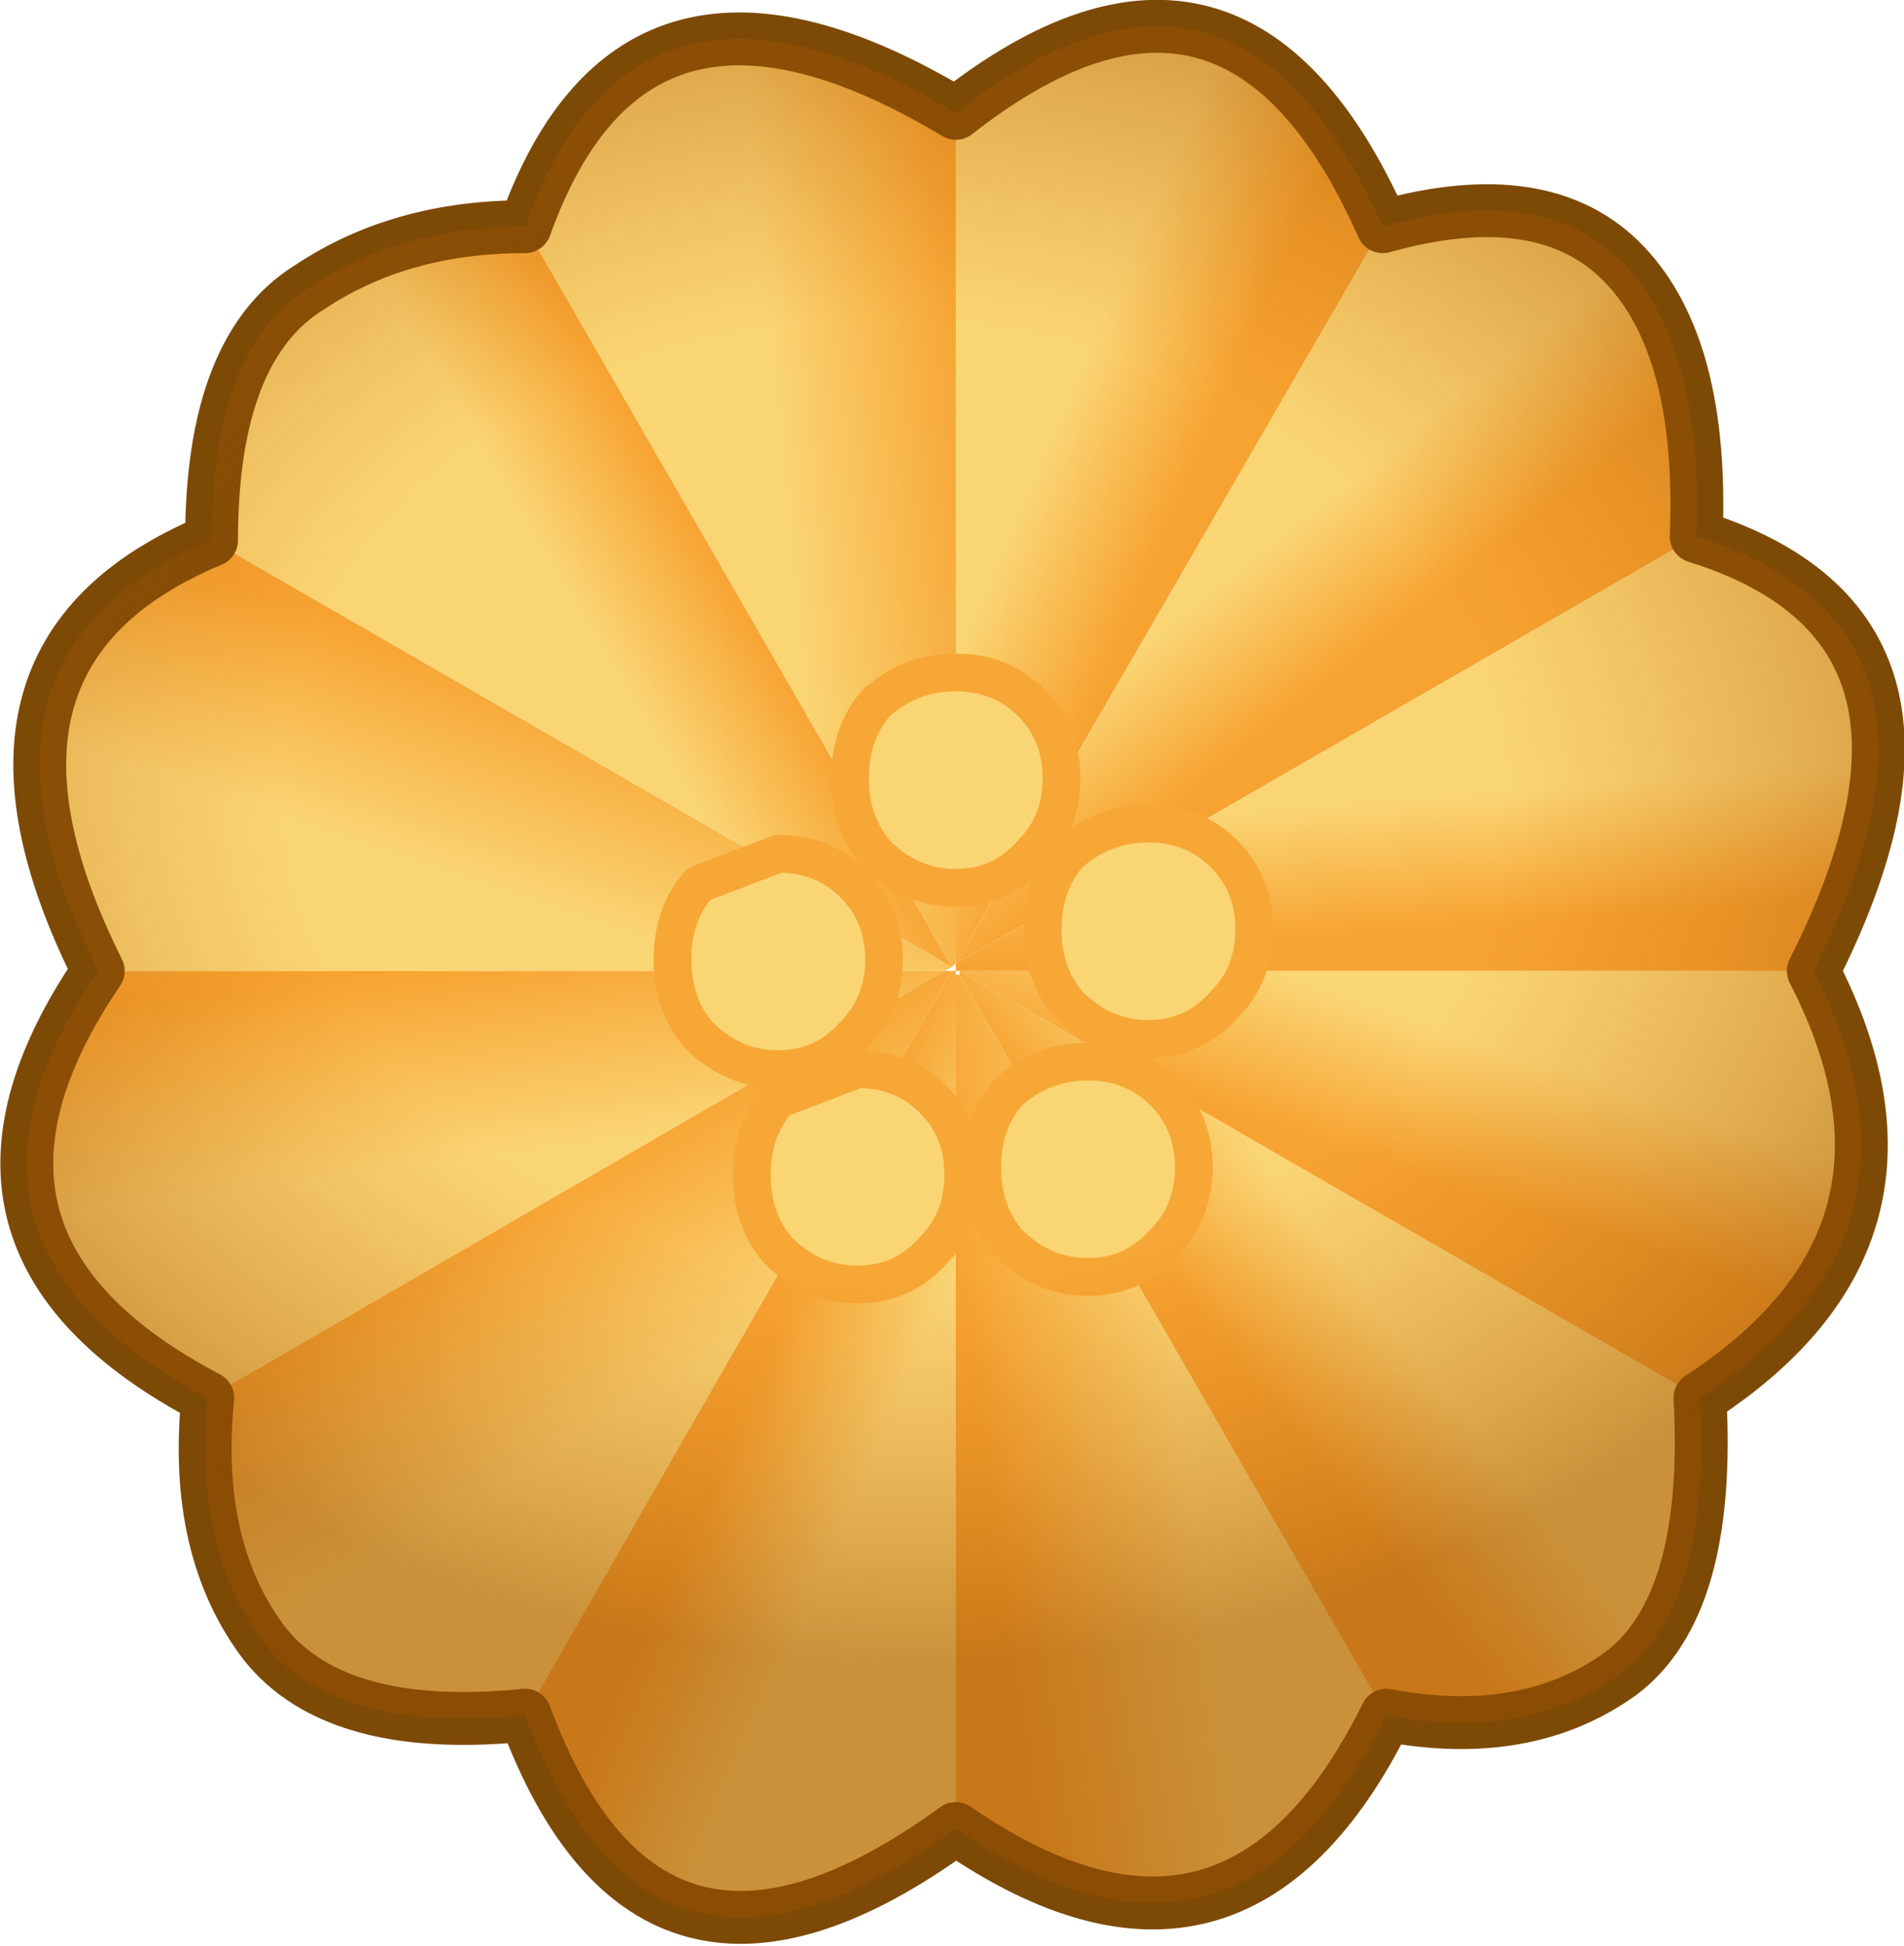 <?xml version="1.0" encoding="UTF-8" standalone="no"?>
<svg xmlns:xlink="http://www.w3.org/1999/xlink" height="25.75px" width="25.2px" xmlns="http://www.w3.org/2000/svg">
  <g transform="matrix(1.0, 0.0, 0.0, 1.0, 12.6, 12.85)">
    <path d="M0.05 -11.35 Q3.75 -14.25 5.7 -9.85 L0.05 -0.1 0.05 -11.35" fill="url(#gradient0)" fill-rule="evenodd" stroke="none"/>
    <path d="M5.7 -9.85 Q7.85 -10.45 8.9 -9.35 9.95 -8.25 9.85 -5.75 L0.05 -0.1 5.7 -9.85" fill="url(#gradient1)" fill-rule="evenodd" stroke="none"/>
    <path d="M9.85 -5.75 Q13.7 -4.55 11.4 0.0 L0.1 0.0 0.05 0.0 0.05 -0.1 9.85 -5.75" fill="url(#gradient2)" fill-rule="evenodd" stroke="none"/>
    <path d="M-5.65 -9.85 Q-4.2 -13.9 0.05 -11.35 L0.05 -0.1 0.0 -0.05 -5.65 -9.85" fill="url(#gradient3)" fill-rule="evenodd" stroke="none"/>
    <path d="M5.75 9.85 Q3.75 13.9 0.05 11.35 L0.05 0.05 0.1 0.05 5.75 9.85" fill="url(#gradient4)" fill-rule="evenodd" stroke="none"/>
    <path d="M9.9 5.65 Q10.05 8.4 8.85 9.3 7.6 10.2 5.75 9.85 L0.1 0.05 0.1 0.0 9.9 5.65" fill="url(#gradient5)" fill-rule="evenodd" stroke="none"/>
    <path d="M0.05 11.35 Q-4.0 14.3 -5.65 9.85 L0.0 0.0 0.05 0.0 0.05 0.05 0.05 11.35" fill="url(#gradient6)" fill-rule="evenodd" stroke="none"/>
    <path d="M11.4 0.0 Q13.2 3.5 9.9 5.65 L0.1 0.0 11.4 0.0" fill="url(#gradient7)" fill-rule="evenodd" stroke="none"/>
    <path d="M-9.8 -5.7 Q-9.8 -8.25 -8.5 -9.05 -7.3 -9.85 -5.65 -9.85 L0.0 -0.05 -9.8 -5.7" fill="url(#gradient8)" fill-rule="evenodd" stroke="none"/>
    <path d="M-9.85 5.65 Q-13.75 3.6 -11.3 0.0 L-0.1 0.0 -9.85 5.65" fill="url(#gradient9)" fill-rule="evenodd" stroke="none"/>
    <path d="M-5.65 9.85 Q-8.15 10.1 -9.1 8.9 -10.05 7.65 -9.85 5.65 L-0.1 0.0 0.0 0.0 -5.65 9.85" fill="url(#gradient10)" fill-rule="evenodd" stroke="none"/>
    <path d="M-11.3 0.0 Q-13.4 -4.2 -9.8 -5.7 L0.0 -0.05 -0.1 0.0 -11.3 0.0" fill="url(#gradient11)" fill-rule="evenodd" stroke="none"/>
    <path d="M8.9 -9.35 Q9.95 -8.25 9.85 -5.75 13.7 -4.55 11.4 0.0 13.2 3.5 9.9 5.65 10.05 8.4 8.85 9.3 7.6 10.2 5.75 9.85 3.75 13.9 0.05 11.35 -4.0 14.3 -5.65 9.85 -8.15 10.1 -9.1 8.9 -10.05 7.65 -9.85 5.65 -13.75 3.6 -11.3 0.0 -13.4 -4.2 -9.8 -5.7 -9.8 -8.25 -8.5 -9.05 -7.3 -9.85 -5.65 -9.85 -4.2 -13.9 0.05 -11.35 3.75 -14.25 5.7 -9.85 7.85 -10.45 8.9 -9.35 Z" fill="none" stroke="#7d4a06" stroke-linecap="round" stroke-linejoin="round" stroke-width="0.7"/>
    <path d="M0.05 -3.95 Q0.65 -3.95 1.05 -3.55 1.45 -3.15 1.45 -2.55 1.45 -1.95 1.05 -1.55 0.65 -1.1 0.05 -1.1 -0.55 -1.1 -1.0 -1.55 -1.35 -1.95 -1.35 -2.55 -1.35 -3.15 -1.0 -3.55 -0.55 -3.95 0.05 -3.95" fill="#fad574" fill-rule="evenodd" stroke="none"/>
    <path d="M0.05 -3.95 Q0.65 -3.95 1.05 -3.55 1.45 -3.15 1.45 -2.55 1.45 -1.95 1.05 -1.55 0.65 -1.1 0.05 -1.1 -0.55 -1.1 -1.0 -1.55 -1.35 -1.95 -1.35 -2.55 -1.35 -3.15 -1.0 -3.55 -0.55 -3.95 0.05 -3.95 Z" fill="none" stroke="#f7a736" stroke-linecap="round" stroke-linejoin="round" stroke-width="0.5"/>
    <path d="M-2.3 -1.55 Q-1.7 -1.55 -1.3 -1.15 -0.9 -0.75 -0.9 -0.15 -0.9 0.45 -1.3 0.85 -1.7 1.3 -2.3 1.3 -2.9 1.3 -3.35 0.85 -3.7 0.45 -3.7 -0.15 -3.7 -0.75 -3.35 -1.15 L-2.3 -1.55" fill="#fad574" fill-rule="evenodd" stroke="none"/>
    <path d="M-2.3 -1.55 Q-1.7 -1.55 -1.3 -1.15 -0.9 -0.75 -0.9 -0.15 -0.9 0.45 -1.3 0.85 -1.7 1.3 -2.3 1.3 -2.9 1.3 -3.35 0.85 -3.7 0.45 -3.7 -0.15 -3.7 -0.75 -3.35 -1.15 L-2.3 -1.55 Z" fill="none" stroke="#f7a736" stroke-linecap="round" stroke-linejoin="round" stroke-width="0.5"/>
    <path d="M2.6 -1.95 Q3.2 -1.95 3.6 -1.55 4.0 -1.15 4.0 -0.55 4.0 0.05 3.6 0.45 3.2 0.9 2.6 0.9 2.0 0.9 1.55 0.45 1.2 0.05 1.2 -0.55 1.2 -1.15 1.55 -1.55 2.0 -1.95 2.6 -1.95" fill="#fad574" fill-rule="evenodd" stroke="none"/>
    <path d="M2.6 -1.95 Q3.2 -1.95 3.6 -1.55 4.0 -1.15 4.0 -0.55 4.0 0.05 3.6 0.45 3.2 0.9 2.6 0.9 2.0 0.9 1.55 0.45 1.2 0.05 1.2 -0.55 1.2 -1.15 1.55 -1.55 2.0 -1.95 2.6 -1.95 Z" fill="none" stroke="#f7a736" stroke-linecap="round" stroke-linejoin="round" stroke-width="0.5"/>
    <path d="M-1.25 1.3 Q-0.65 1.3 -0.25 1.7 0.15 2.1 0.15 2.7 0.15 3.3 -0.25 3.7 -0.65 4.15 -1.25 4.15 -1.85 4.15 -2.3 3.7 -2.65 3.3 -2.65 2.7 -2.65 2.1 -2.3 1.7 L-1.25 1.3" fill="#fad574" fill-rule="evenodd" stroke="none"/>
    <path d="M-1.25 1.3 Q-0.65 1.3 -0.25 1.7 0.15 2.1 0.15 2.7 0.15 3.3 -0.25 3.7 -0.65 4.15 -1.25 4.15 -1.85 4.15 -2.3 3.7 -2.65 3.3 -2.65 2.7 -2.65 2.1 -2.3 1.7 L-1.25 1.3 Z" fill="none" stroke="#f7a736" stroke-linecap="round" stroke-linejoin="round" stroke-width="0.5"/>
    <path d="M1.8 1.2 Q2.4 1.2 2.8 1.6 3.2 2.0 3.2 2.6 3.2 3.2 2.8 3.6 2.4 4.05 1.8 4.05 1.2 4.05 0.75 3.6 0.4 3.2 0.4 2.6 0.4 2.0 0.75 1.6 1.2 1.2 1.8 1.2" fill="#fad574" fill-rule="evenodd" stroke="none"/>
    <path d="M1.8 1.2 Q2.4 1.2 2.8 1.6 3.2 2.0 3.2 2.6 3.2 3.2 2.8 3.6 2.4 4.05 1.8 4.05 1.2 4.05 0.75 3.6 0.4 3.2 0.4 2.6 0.4 2.0 0.75 1.6 1.2 1.2 1.8 1.2 Z" fill="none" stroke="#f7a736" stroke-linecap="round" stroke-linejoin="round" stroke-width="0.5"/>
    <path d="M9.85 -5.75 Q13.7 -4.55 11.4 0.0 13.2 3.5 9.9 5.65 10.05 8.4 8.85 9.3 7.6 10.2 5.75 9.85 3.75 13.9 0.05 11.35 -4.0 14.3 -5.65 9.85 -8.15 10.1 -9.1 8.9 -10.05 7.65 -9.85 5.65 -13.75 3.6 -11.3 0.0 -13.4 -4.2 -9.8 -5.7 -9.8 -8.25 -8.5 -9.05 -7.3 -9.85 -5.65 -9.85 -4.2 -13.9 0.05 -11.35 3.75 -14.25 5.7 -9.85 7.85 -10.45 8.9 -9.35 9.95 -8.25 9.85 -5.75" fill="url(#gradient12)" fill-rule="evenodd" stroke="none"/>
  </g>
  <defs>
    <linearGradient gradientTransform="matrix(0.002, 9.0E-4, -0.003, 0.007, 1.2, -6.5)" gradientUnits="userSpaceOnUse" id="gradient0" spreadMethod="pad" x1="-819.2" x2="819.2">
      <stop offset="0.467" stop-color="#fad574"/>
      <stop offset="1.0" stop-color="#f7a331"/>
    </linearGradient>
    <linearGradient gradientTransform="matrix(0.001, 0.002, -0.005, 0.004, 4.55, -5.75)" gradientUnits="userSpaceOnUse" id="gradient1" spreadMethod="pad" x1="-819.2" x2="819.2">
      <stop offset="0.467" stop-color="#fad574"/>
      <stop offset="1.0" stop-color="#f7a331"/>
    </linearGradient>
    <linearGradient gradientTransform="matrix(2.0E-4, 0.002, -0.004, 3.0E-4, 6.4, -2.2)" gradientUnits="userSpaceOnUse" id="gradient2" spreadMethod="pad" x1="-819.2" x2="819.2">
      <stop offset="0.467" stop-color="#fad574"/>
      <stop offset="1.0" stop-color="#f7a331"/>
    </linearGradient>
    <linearGradient gradientTransform="matrix(0.003, -2.0E-4, 7.0E-4, 0.007, -2.05, -6.35)" gradientUnits="userSpaceOnUse" id="gradient3" spreadMethod="pad" x1="-819.2" x2="819.2">
      <stop offset="0.467" stop-color="#fad574"/>
      <stop offset="1.0" stop-color="#f7a331"/>
    </linearGradient>
    <linearGradient gradientTransform="matrix(-0.003, 4.0E-4, -0.001, -0.007, 2.9, 6.2)" gradientUnits="userSpaceOnUse" id="gradient4" spreadMethod="pad" x1="-819.2" x2="819.2">
      <stop offset="0.467" stop-color="#fad574"/>
      <stop offset="1.0" stop-color="#f7a331"/>
    </linearGradient>
    <linearGradient gradientTransform="matrix(-0.002, 0.001, -0.004, -0.005, 5.2, 4.1)" gradientUnits="userSpaceOnUse" id="gradient5" spreadMethod="pad" x1="-819.2" x2="819.2">
      <stop offset="0.467" stop-color="#fad574"/>
      <stop offset="1.0" stop-color="#f7a331"/>
    </linearGradient>
    <linearGradient gradientTransform="matrix(-0.002, -7.0E-4, 0.003, -0.007, -1.3, 6.75)" gradientUnits="userSpaceOnUse" id="gradient6" spreadMethod="pad" x1="-819.2" x2="819.2">
      <stop offset="0.467" stop-color="#fad574"/>
      <stop offset="1.0" stop-color="#f7a331"/>
    </linearGradient>
    <linearGradient gradientTransform="matrix(-0.001, 0.002, -0.003, -0.001, 6.8, 1.0)" gradientUnits="userSpaceOnUse" id="gradient7" spreadMethod="pad" x1="-819.2" x2="819.2">
      <stop offset="0.467" stop-color="#fad574"/>
      <stop offset="1.0" stop-color="#f7a331"/>
    </linearGradient>
    <linearGradient gradientTransform="matrix(0.002, -0.001, 0.003, 0.005, -4.9, -4.95)" gradientUnits="userSpaceOnUse" id="gradient8" spreadMethod="pad" x1="-819.2" x2="819.2">
      <stop offset="0.467" stop-color="#fad574"/>
      <stop offset="1.0" stop-color="#f7a331"/>
    </linearGradient>
    <linearGradient gradientTransform="matrix(-3.0E-4, -0.003, 0.003, -4.0E-4, -6.15, 2.3)" gradientUnits="userSpaceOnUse" id="gradient9" spreadMethod="pad" x1="-819.2" x2="819.2">
      <stop offset="0.467" stop-color="#fad574"/>
      <stop offset="1.0" stop-color="#f7a331"/>
    </linearGradient>
    <linearGradient gradientTransform="matrix(-0.002, -0.003, 0.005, -0.003, -3.85, 5.3)" gradientUnits="userSpaceOnUse" id="gradient10" spreadMethod="pad" x1="-819.2" x2="819.2">
      <stop offset="0.467" stop-color="#fad574"/>
      <stop offset="1.0" stop-color="#f7a331"/>
    </linearGradient>
    <linearGradient gradientTransform="matrix(9.0E-4, -0.003, 0.003, 0.001, -6.75, -1.5)" gradientUnits="userSpaceOnUse" id="gradient11" spreadMethod="pad" x1="-819.2" x2="819.2">
      <stop offset="0.467" stop-color="#fad574"/>
      <stop offset="1.0" stop-color="#f7a331"/>
    </linearGradient>
    <radialGradient cx="0" cy="0" gradientTransform="matrix(-4.0E-4, 0.014, -0.018, -6.0E-4, -0.75, -2.3)" gradientUnits="userSpaceOnUse" id="gradient12" r="819.2" spreadMethod="pad">
      <stop offset="0.549" stop-color="#cc6600" stop-opacity="0.0"/>
      <stop offset="1.0" stop-color="#994d00" stop-opacity="0.502"/>
    </radialGradient>
  </defs>
</svg>
